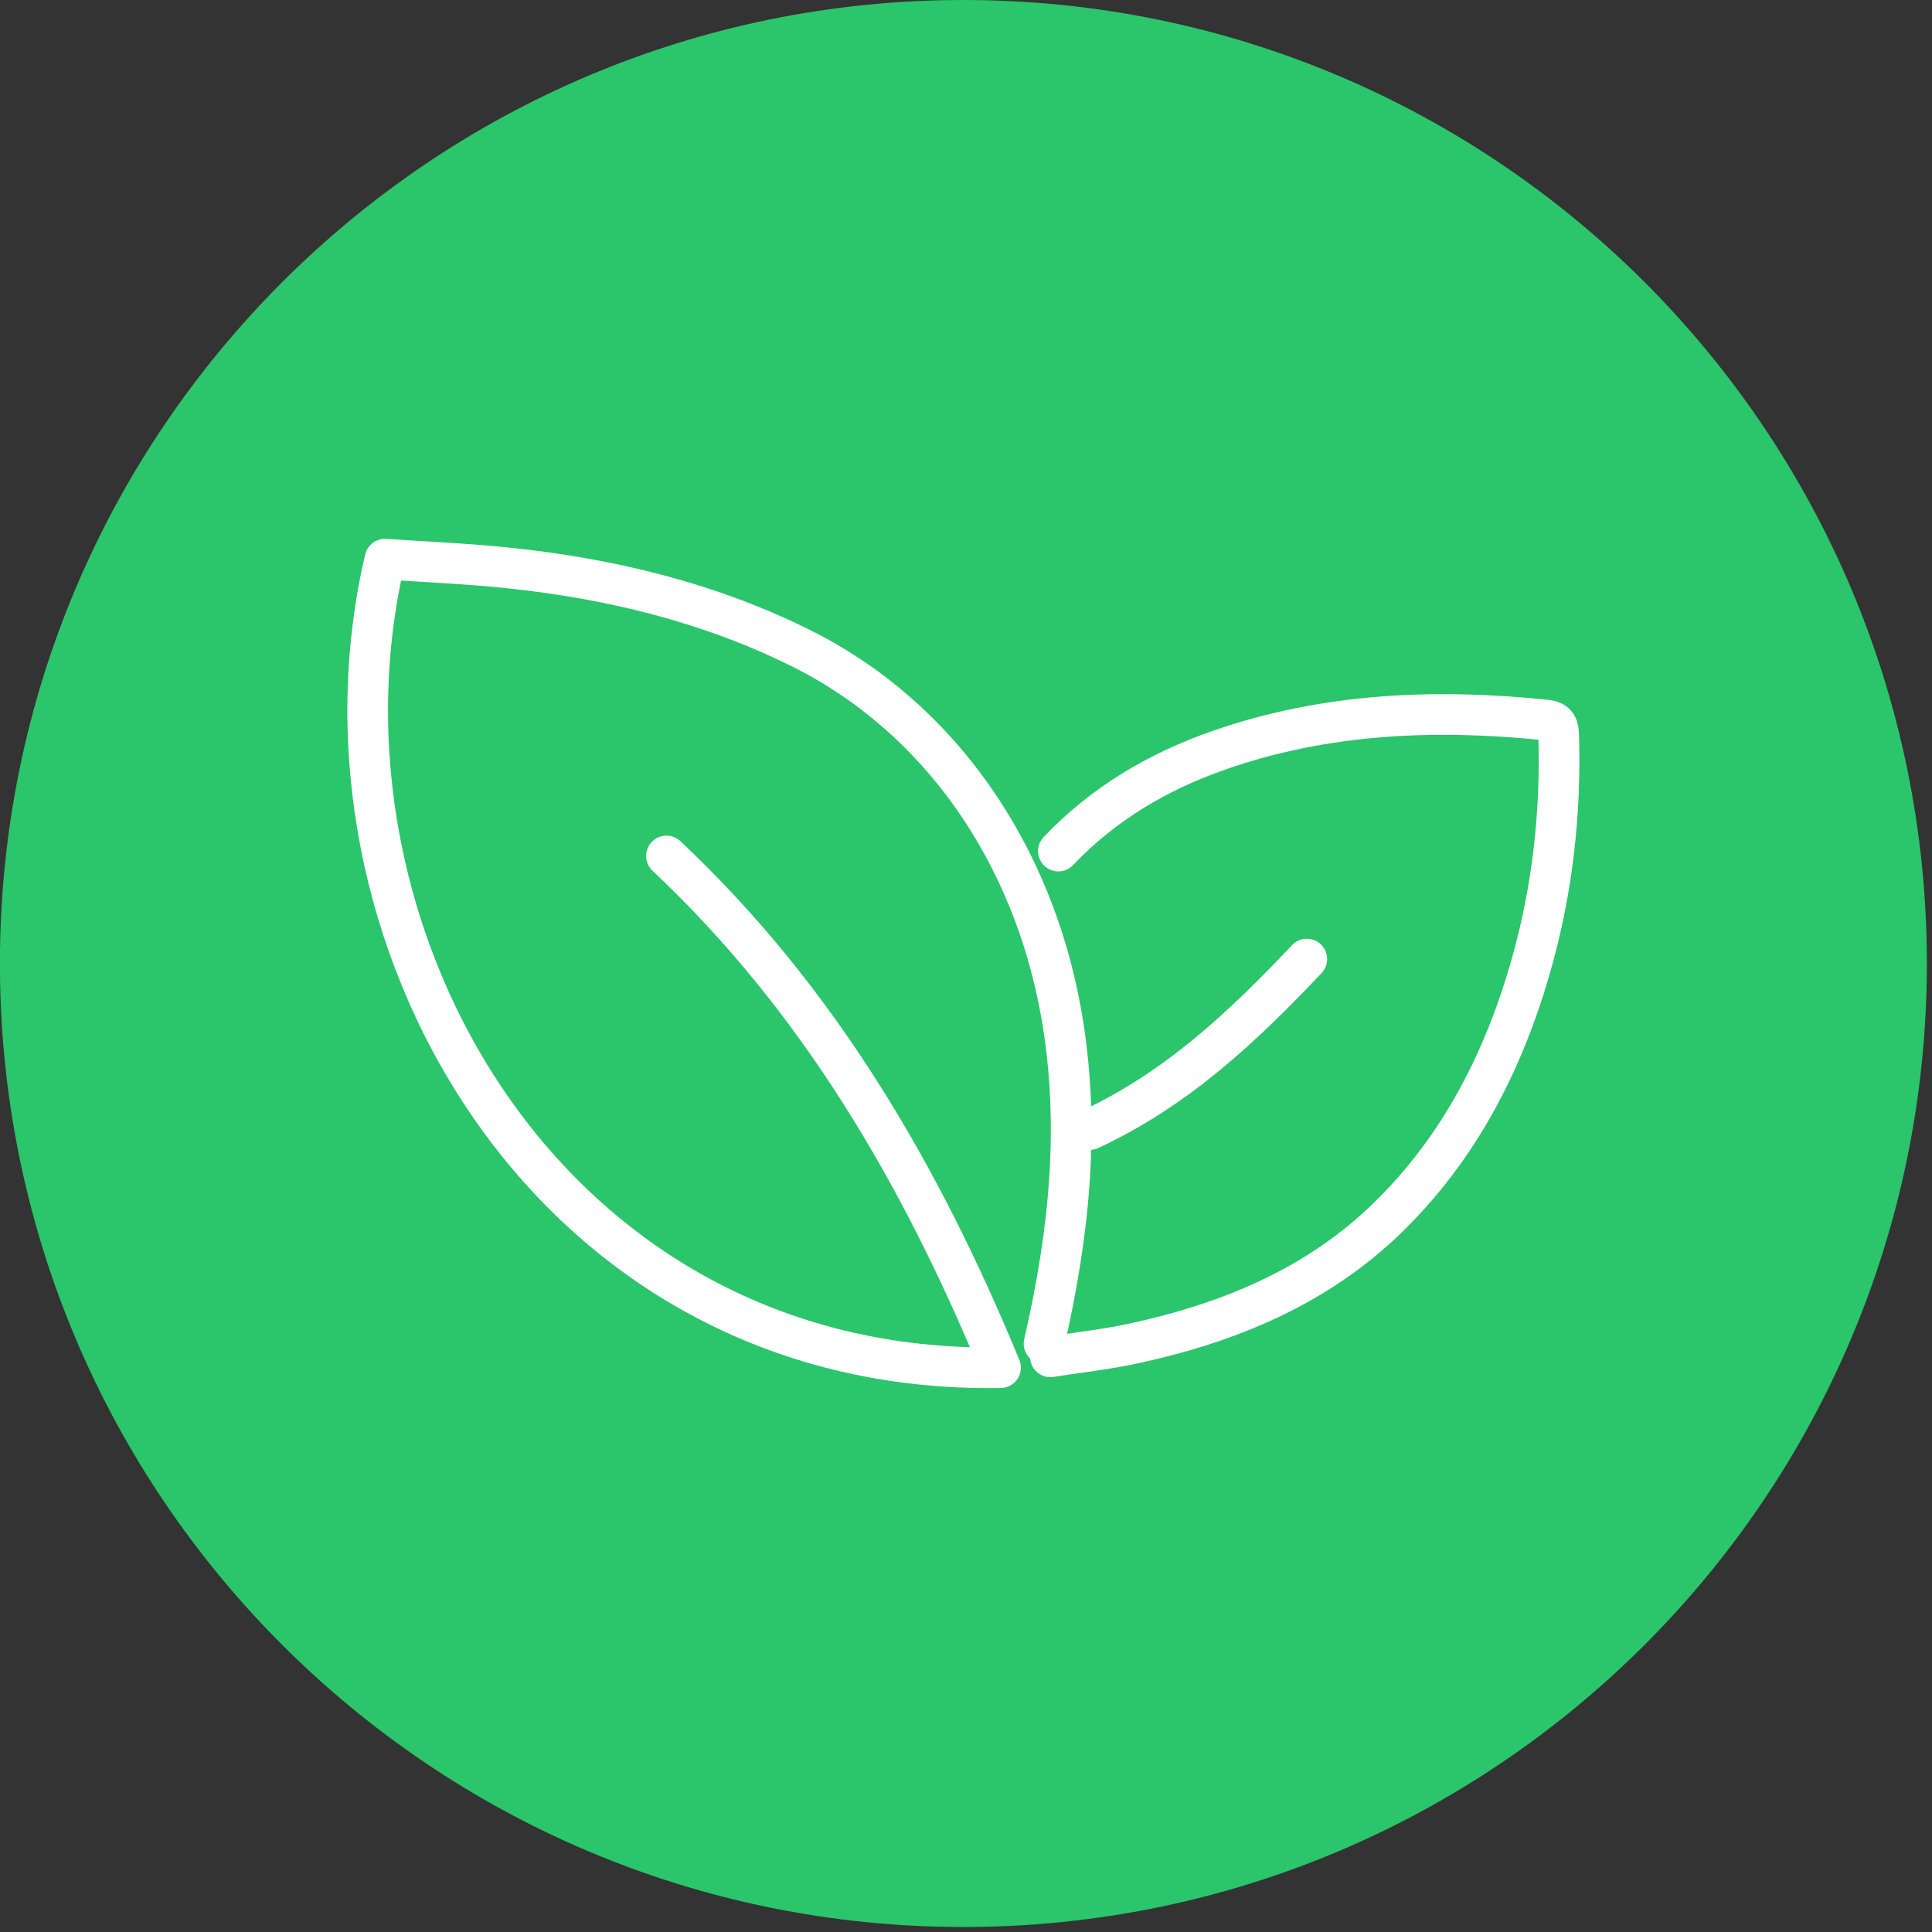 <?xml version="1.0" encoding="UTF-8" standalone="no"?>
<!DOCTYPE svg PUBLIC "-//W3C//DTD SVG 1.1//EN" "http://www.w3.org/Graphics/SVG/1.1/DTD/svg11.dtd">
<svg width="100%" height="100%" viewBox="0 0 198 198" version="1.1" xmlns="http://www.w3.org/2000/svg" xmlns:xlink="http://www.w3.org/1999/xlink" xml:space="preserve" xmlns:serif="http://www.serif.com/" style="fill-rule:evenodd;clip-rule:evenodd;stroke-linecap:round;stroke-linejoin:round;stroke-miterlimit:10;">
    <rect x="0" y="0" width="198" height="198" fill="#333333" stroke="none"/>
    <g transform="matrix(5.556,0,0,5.556,98.733,0)">
        <path d="M0,35.545C9.815,35.545 17.772,27.588 17.772,17.773C17.772,7.957 9.815,0 0,0C-9.815,0 -17.772,7.957 -17.772,17.773C-17.772,27.588 -9.815,35.545 0,35.545" style="fill:rgb(43,197,107);fill-rule:nonzero;"/>
    </g>
    <g transform="matrix(5.556,0,0,5.556,106.998,60.542)">
        <path d="M0,13.889C0.477,11.818 0.673,9.826 0.319,7.81C-0.2,4.86 -1.914,2.326 -4.515,1.044C-6.212,0.207 -8.019,-0.226 -9.885,-0.421C-10.643,-0.5 -11.405,-0.531 -12.157,-0.583C-13.763,6.267 -9.192,14.472 -0.802,14.331C-2.271,10.771 -4.163,7.528 -6.965,4.892" style="fill:none;fill-rule:nonzero;stroke:white;stroke-width:0.75px;"/>
    </g>
    <g transform="matrix(5.556,0,0,5.556,107.65,72.621)">
        <path d="M0,11.957C0.53,11.874 1.026,11.819 1.51,11.716C3.28,11.337 4.915,10.664 6.223,9.389C7.553,8.093 8.367,6.491 8.868,4.727C9.26,3.346 9.418,1.937 9.376,0.505C9.371,0.342 9.353,0.233 9.144,0.211C7.096,0 5.077,0.082 3.114,0.766C1.981,1.161 0.974,1.757 0.147,2.628" style="fill:none;fill-rule:nonzero;stroke:white;stroke-width:0.75px;"/>
    </g>
    <g transform="matrix(4.368,-3.433,-3.433,-4.368,119.472,120.761)">
        <path d="M-0.544,1.573C1.184,1.168 2.853,1.321 4.545,1.572" style="fill:none;fill-rule:nonzero;stroke:white;stroke-width:0.75px;"/>
    </g>
</svg>
